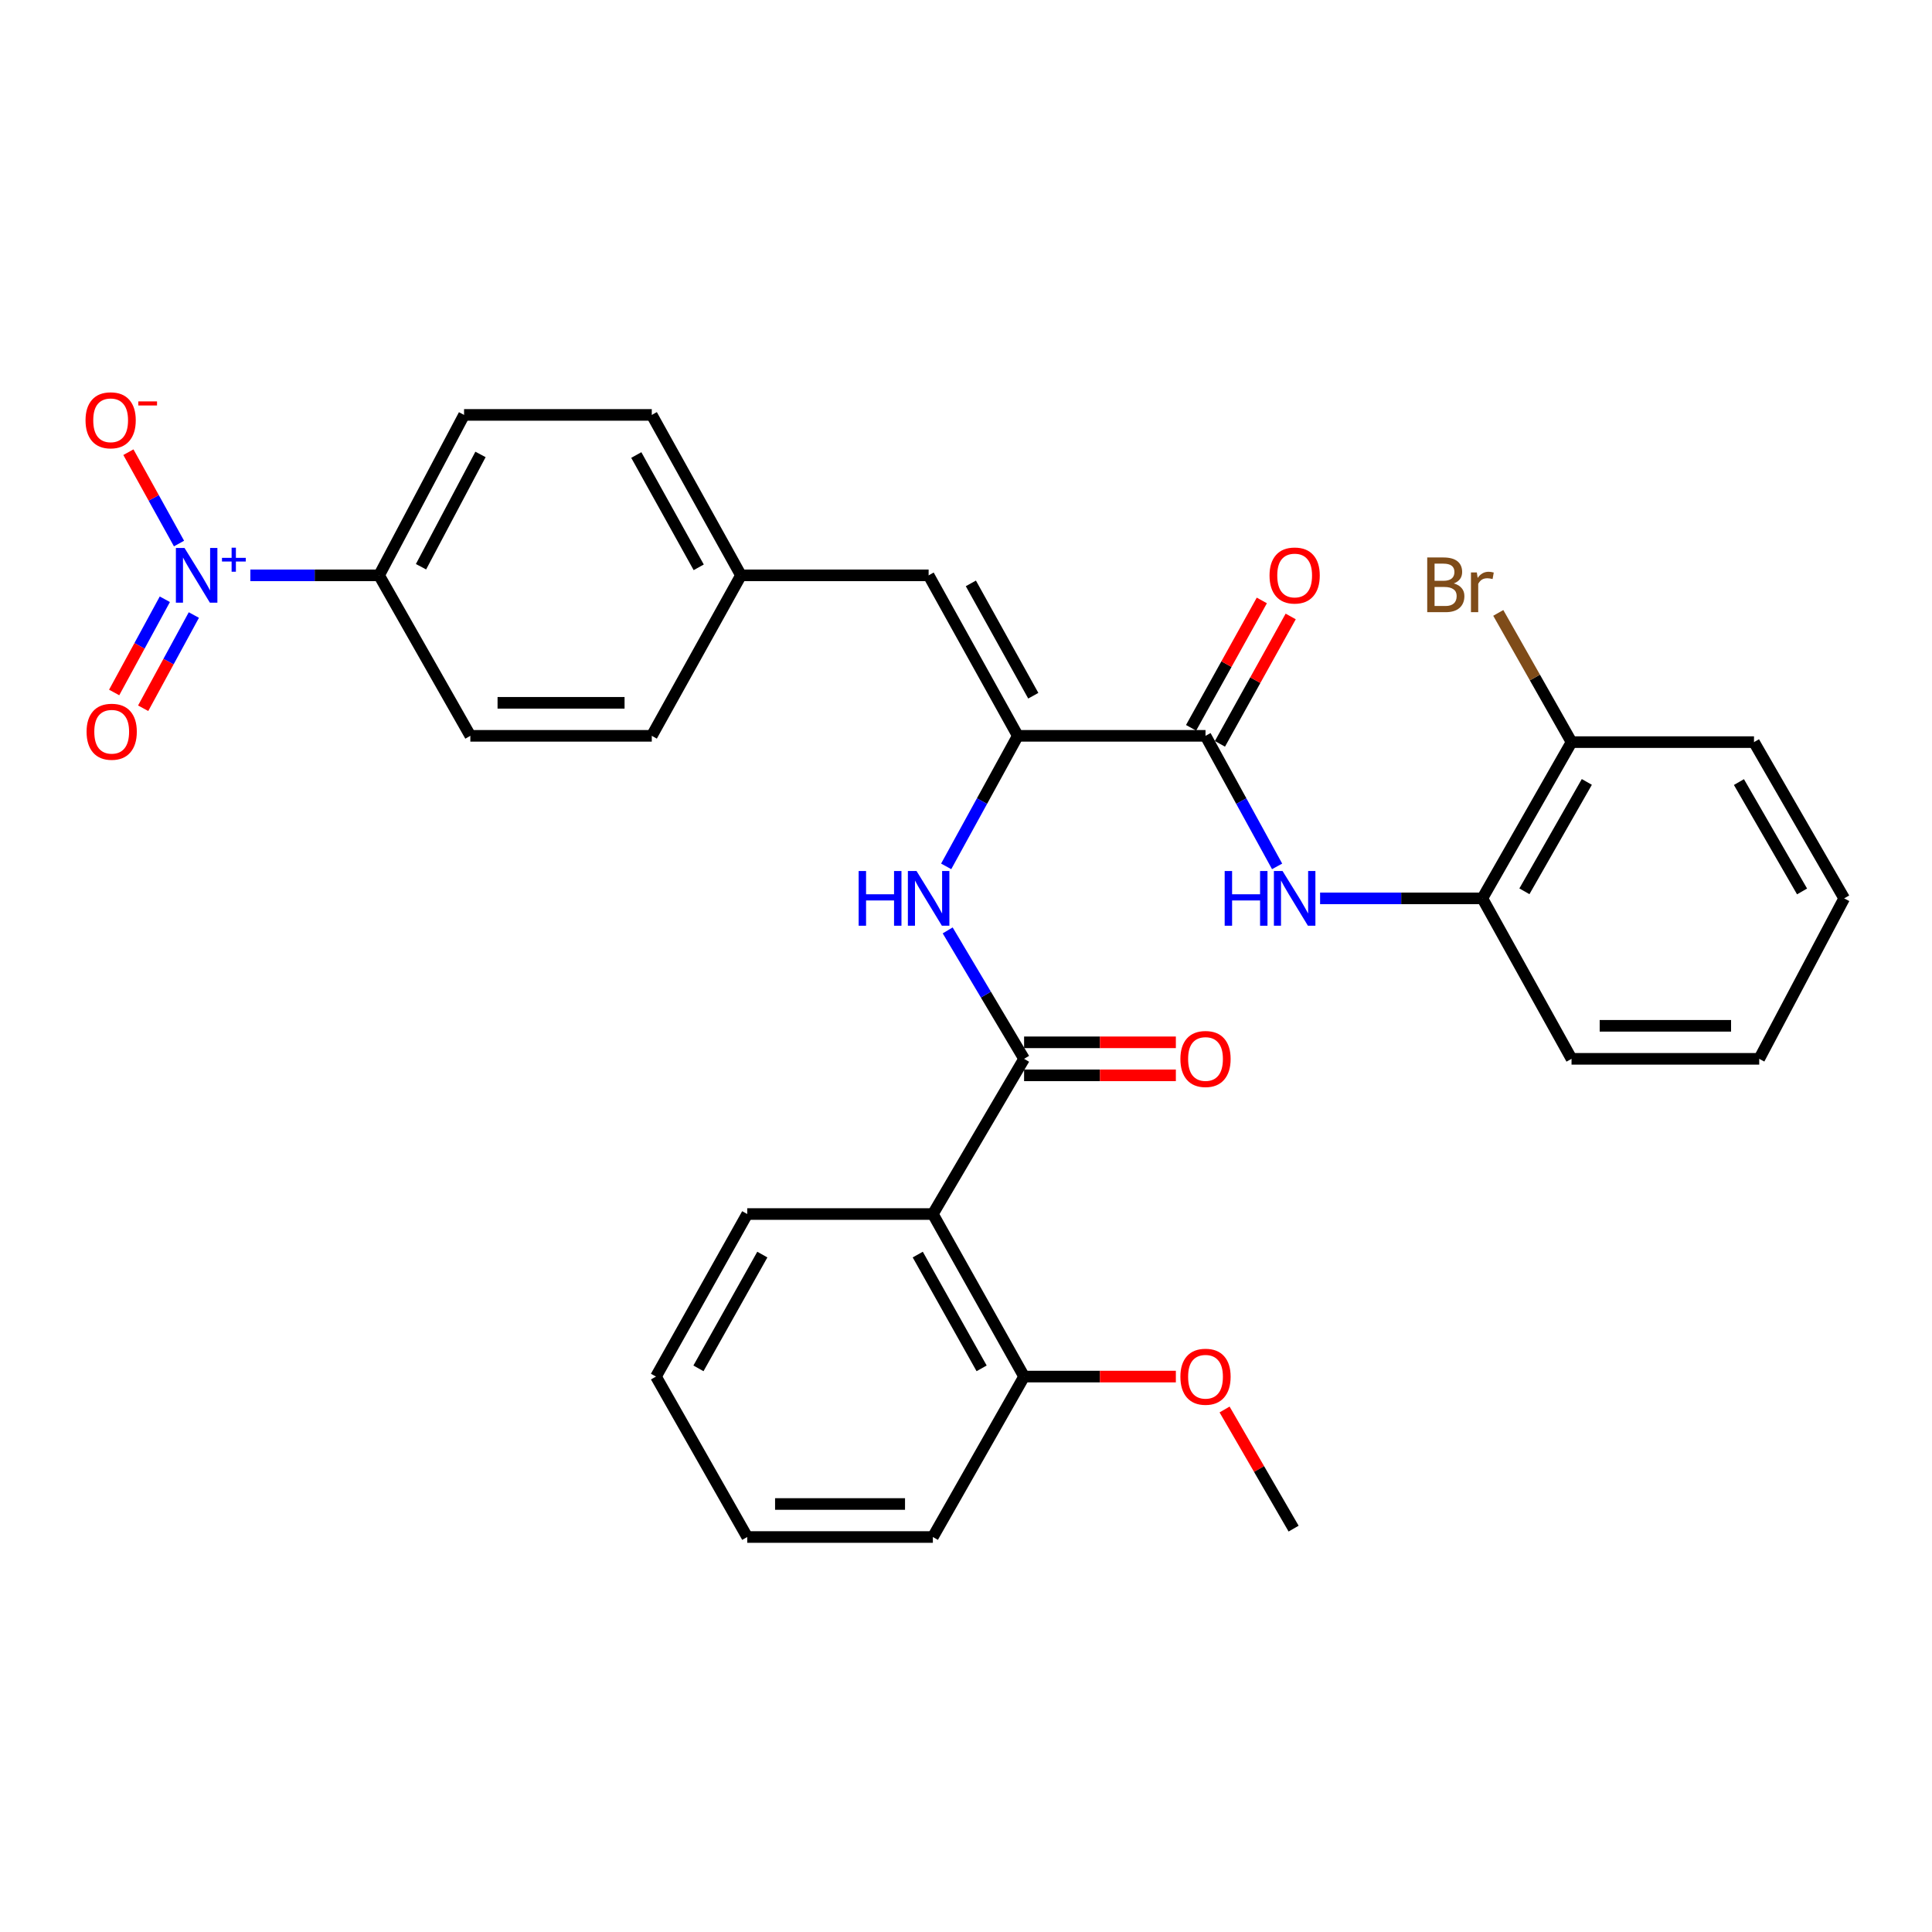 <?xml version='1.0' encoding='iso-8859-1'?>
<svg version='1.1' baseProfile='full'
              xmlns='http://www.w3.org/2000/svg'
                      xmlns:rdkit='http://www.rdkit.org/xml'
                      xmlns:xlink='http://www.w3.org/1999/xlink'
                  xml:space='preserve'
width='1000px' height='1000px' viewBox='0 0 1000 1000'>
<!-- END OF HEADER -->
<rect style='opacity:1.0;fill:#FFFFFF;stroke:none' width='1000' height='1000' x='0' y='0'> </rect>
<path class='bond-7' d='M 129.582,297.797 L 162.9,297.797' style='fill:none;fill-rule:evenodd;stroke:#0000FF;stroke-width:6px;stroke-linecap:butt;stroke-linejoin:miter;stroke-opacity:1' />
<path class='bond-7' d='M 162.9,297.797 L 196.219,297.797' style='fill:none;fill-rule:evenodd;stroke:#000000;stroke-width:6px;stroke-linecap:butt;stroke-linejoin:miter;stroke-opacity:1' />
<path class='bond-9' d='M 92.66,281.341 L 79.56,257.694' style='fill:none;fill-rule:evenodd;stroke:#0000FF;stroke-width:6px;stroke-linecap:butt;stroke-linejoin:miter;stroke-opacity:1' />
<path class='bond-9' d='M 79.56,257.694 L 66.459,234.048' style='fill:none;fill-rule:evenodd;stroke:#FF0000;stroke-width:6px;stroke-linecap:butt;stroke-linejoin:miter;stroke-opacity:1' />
<path class='bond-10' d='M 85.321,310.177 L 72.204,334.303' style='fill:none;fill-rule:evenodd;stroke:#0000FF;stroke-width:6px;stroke-linecap:butt;stroke-linejoin:miter;stroke-opacity:1' />
<path class='bond-10' d='M 72.204,334.303 L 59.087,358.429' style='fill:none;fill-rule:evenodd;stroke:#FF0000;stroke-width:6px;stroke-linecap:butt;stroke-linejoin:miter;stroke-opacity:1' />
<path class='bond-10' d='M 100.334,318.339 L 87.217,342.465' style='fill:none;fill-rule:evenodd;stroke:#0000FF;stroke-width:6px;stroke-linecap:butt;stroke-linejoin:miter;stroke-opacity:1' />
<path class='bond-10' d='M 87.217,342.465 L 74.1,366.591' style='fill:none;fill-rule:evenodd;stroke:#FF0000;stroke-width:6px;stroke-linecap:butt;stroke-linejoin:miter;stroke-opacity:1' />
<path class='bond-0' d='M 530.069,548.047 L 510.294,514.81' style='fill:none;fill-rule:evenodd;stroke:#000000;stroke-width:6px;stroke-linecap:butt;stroke-linejoin:miter;stroke-opacity:1' />
<path class='bond-0' d='M 510.294,514.81 L 490.518,481.573' style='fill:none;fill-rule:evenodd;stroke:#0000FF;stroke-width:6px;stroke-linecap:butt;stroke-linejoin:miter;stroke-opacity:1' />
<path class='bond-3' d='M 530.069,548.047 L 482.848,628.382' style='fill:none;fill-rule:evenodd;stroke:#000000;stroke-width:6px;stroke-linecap:butt;stroke-linejoin:miter;stroke-opacity:1' />
<path class='bond-11' d='M 530.069,556.591 L 569.346,556.591' style='fill:none;fill-rule:evenodd;stroke:#000000;stroke-width:6px;stroke-linecap:butt;stroke-linejoin:miter;stroke-opacity:1' />
<path class='bond-11' d='M 569.346,556.591 L 608.623,556.591' style='fill:none;fill-rule:evenodd;stroke:#FF0000;stroke-width:6px;stroke-linecap:butt;stroke-linejoin:miter;stroke-opacity:1' />
<path class='bond-11' d='M 530.069,539.503 L 569.346,539.503' style='fill:none;fill-rule:evenodd;stroke:#000000;stroke-width:6px;stroke-linecap:butt;stroke-linejoin:miter;stroke-opacity:1' />
<path class='bond-11' d='M 569.346,539.503 L 608.623,539.503' style='fill:none;fill-rule:evenodd;stroke:#FF0000;stroke-width:6px;stroke-linecap:butt;stroke-linejoin:miter;stroke-opacity:1' />
<path class='bond-1' d='M 526.813,380.865 L 480.655,297.797' style='fill:none;fill-rule:evenodd;stroke:#000000;stroke-width:6px;stroke-linecap:butt;stroke-linejoin:miter;stroke-opacity:1' />
<path class='bond-1' d='M 534.827,360.105 L 502.516,301.957' style='fill:none;fill-rule:evenodd;stroke:#000000;stroke-width:6px;stroke-linecap:butt;stroke-linejoin:miter;stroke-opacity:1' />
<path class='bond-2' d='M 526.813,380.865 L 623.97,380.865' style='fill:none;fill-rule:evenodd;stroke:#000000;stroke-width:6px;stroke-linecap:butt;stroke-linejoin:miter;stroke-opacity:1' />
<path class='bond-4' d='M 526.813,380.865 L 508.277,414.652' style='fill:none;fill-rule:evenodd;stroke:#000000;stroke-width:6px;stroke-linecap:butt;stroke-linejoin:miter;stroke-opacity:1' />
<path class='bond-4' d='M 508.277,414.652 L 489.74,448.438' style='fill:none;fill-rule:evenodd;stroke:#0000FF;stroke-width:6px;stroke-linecap:butt;stroke-linejoin:miter;stroke-opacity:1' />
<path class='bond-5' d='M 623.97,380.865 L 642.499,414.652' style='fill:none;fill-rule:evenodd;stroke:#000000;stroke-width:6px;stroke-linecap:butt;stroke-linejoin:miter;stroke-opacity:1' />
<path class='bond-5' d='M 642.499,414.652 L 661.028,448.439' style='fill:none;fill-rule:evenodd;stroke:#0000FF;stroke-width:6px;stroke-linecap:butt;stroke-linejoin:miter;stroke-opacity:1' />
<path class='bond-13' d='M 631.439,385.014 L 649.75,352.048' style='fill:none;fill-rule:evenodd;stroke:#000000;stroke-width:6px;stroke-linecap:butt;stroke-linejoin:miter;stroke-opacity:1' />
<path class='bond-13' d='M 649.75,352.048 L 668.061,319.081' style='fill:none;fill-rule:evenodd;stroke:#FF0000;stroke-width:6px;stroke-linecap:butt;stroke-linejoin:miter;stroke-opacity:1' />
<path class='bond-13' d='M 616.501,376.717 L 634.811,343.75' style='fill:none;fill-rule:evenodd;stroke:#000000;stroke-width:6px;stroke-linecap:butt;stroke-linejoin:miter;stroke-opacity:1' />
<path class='bond-13' d='M 634.811,343.75 L 653.122,310.784' style='fill:none;fill-rule:evenodd;stroke:#FF0000;stroke-width:6px;stroke-linecap:butt;stroke-linejoin:miter;stroke-opacity:1' />
<path class='bond-12' d='M 482.848,628.382 L 530.069,712.514' style='fill:none;fill-rule:evenodd;stroke:#000000;stroke-width:6px;stroke-linecap:butt;stroke-linejoin:miter;stroke-opacity:1' />
<path class='bond-12' d='M 475.03,649.365 L 508.084,708.258' style='fill:none;fill-rule:evenodd;stroke:#000000;stroke-width:6px;stroke-linecap:butt;stroke-linejoin:miter;stroke-opacity:1' />
<path class='bond-21' d='M 482.848,628.382 L 386.764,628.382' style='fill:none;fill-rule:evenodd;stroke:#000000;stroke-width:6px;stroke-linecap:butt;stroke-linejoin:miter;stroke-opacity:1' />
<path class='bond-8' d='M 683.278,464.997 L 725.272,464.997' style='fill:none;fill-rule:evenodd;stroke:#0000FF;stroke-width:6px;stroke-linecap:butt;stroke-linejoin:miter;stroke-opacity:1' />
<path class='bond-8' d='M 725.272,464.997 L 767.266,464.997' style='fill:none;fill-rule:evenodd;stroke:#000000;stroke-width:6px;stroke-linecap:butt;stroke-linejoin:miter;stroke-opacity:1' />
<path class='bond-6' d='M 480.655,297.797 L 383.517,297.797' style='fill:none;fill-rule:evenodd;stroke:#000000;stroke-width:6px;stroke-linecap:butt;stroke-linejoin:miter;stroke-opacity:1' />
<path class='bond-16' d='M 196.219,297.797 L 240.202,214.757' style='fill:none;fill-rule:evenodd;stroke:#000000;stroke-width:6px;stroke-linecap:butt;stroke-linejoin:miter;stroke-opacity:1' />
<path class='bond-16' d='M 217.917,293.339 L 248.706,235.211' style='fill:none;fill-rule:evenodd;stroke:#000000;stroke-width:6px;stroke-linecap:butt;stroke-linejoin:miter;stroke-opacity:1' />
<path class='bond-17' d='M 196.219,297.797 L 243.449,380.865' style='fill:none;fill-rule:evenodd;stroke:#000000;stroke-width:6px;stroke-linecap:butt;stroke-linejoin:miter;stroke-opacity:1' />
<path class='bond-14' d='M 767.266,464.997 L 813.424,384.122' style='fill:none;fill-rule:evenodd;stroke:#000000;stroke-width:6px;stroke-linecap:butt;stroke-linejoin:miter;stroke-opacity:1' />
<path class='bond-14' d='M 789.031,461.336 L 821.341,404.723' style='fill:none;fill-rule:evenodd;stroke:#000000;stroke-width:6px;stroke-linecap:butt;stroke-linejoin:miter;stroke-opacity:1' />
<path class='bond-23' d='M 767.266,464.997 L 813.424,548.047' style='fill:none;fill-rule:evenodd;stroke:#000000;stroke-width:6px;stroke-linecap:butt;stroke-linejoin:miter;stroke-opacity:1' />
<path class='bond-22' d='M 530.069,712.514 L 569.346,712.514' style='fill:none;fill-rule:evenodd;stroke:#000000;stroke-width:6px;stroke-linecap:butt;stroke-linejoin:miter;stroke-opacity:1' />
<path class='bond-22' d='M 569.346,712.514 L 608.623,712.514' style='fill:none;fill-rule:evenodd;stroke:#FF0000;stroke-width:6px;stroke-linecap:butt;stroke-linejoin:miter;stroke-opacity:1' />
<path class='bond-24' d='M 530.069,712.514 L 482.848,795.554' style='fill:none;fill-rule:evenodd;stroke:#000000;stroke-width:6px;stroke-linecap:butt;stroke-linejoin:miter;stroke-opacity:1' />
<path class='bond-18' d='M 813.424,384.122 L 794.465,350.68' style='fill:none;fill-rule:evenodd;stroke:#000000;stroke-width:6px;stroke-linecap:butt;stroke-linejoin:miter;stroke-opacity:1' />
<path class='bond-18' d='M 794.465,350.68 L 775.506,317.239' style='fill:none;fill-rule:evenodd;stroke:#7F4C19;stroke-width:6px;stroke-linecap:butt;stroke-linejoin:miter;stroke-opacity:1' />
<path class='bond-25' d='M 813.424,384.122 L 907.866,384.122' style='fill:none;fill-rule:evenodd;stroke:#000000;stroke-width:6px;stroke-linecap:butt;stroke-linejoin:miter;stroke-opacity:1' />
<path class='bond-15' d='M 383.517,297.797 L 337.359,380.865' style='fill:none;fill-rule:evenodd;stroke:#000000;stroke-width:6px;stroke-linecap:butt;stroke-linejoin:miter;stroke-opacity:1' />
<path class='bond-31' d='M 383.517,297.797 L 337.359,214.757' style='fill:none;fill-rule:evenodd;stroke:#000000;stroke-width:6px;stroke-linecap:butt;stroke-linejoin:miter;stroke-opacity:1' />
<path class='bond-31' d='M 361.657,293.643 L 329.347,235.515' style='fill:none;fill-rule:evenodd;stroke:#000000;stroke-width:6px;stroke-linecap:butt;stroke-linejoin:miter;stroke-opacity:1' />
<path class='bond-20' d='M 240.202,214.757 L 337.359,214.757' style='fill:none;fill-rule:evenodd;stroke:#000000;stroke-width:6px;stroke-linecap:butt;stroke-linejoin:miter;stroke-opacity:1' />
<path class='bond-19' d='M 243.449,380.865 L 337.359,380.865' style='fill:none;fill-rule:evenodd;stroke:#000000;stroke-width:6px;stroke-linecap:butt;stroke-linejoin:miter;stroke-opacity:1' />
<path class='bond-19' d='M 257.536,363.777 L 323.273,363.777' style='fill:none;fill-rule:evenodd;stroke:#000000;stroke-width:6px;stroke-linecap:butt;stroke-linejoin:miter;stroke-opacity:1' />
<path class='bond-27' d='M 386.764,628.382 L 339.533,712.514' style='fill:none;fill-rule:evenodd;stroke:#000000;stroke-width:6px;stroke-linecap:butt;stroke-linejoin:miter;stroke-opacity:1' />
<path class='bond-27' d='M 394.58,649.367 L 361.519,708.259' style='fill:none;fill-rule:evenodd;stroke:#000000;stroke-width:6px;stroke-linecap:butt;stroke-linejoin:miter;stroke-opacity:1' />
<path class='bond-26' d='M 633.839,729.548 L 651.703,760.381' style='fill:none;fill-rule:evenodd;stroke:#FF0000;stroke-width:6px;stroke-linecap:butt;stroke-linejoin:miter;stroke-opacity:1' />
<path class='bond-26' d='M 651.703,760.381 L 669.568,791.215' style='fill:none;fill-rule:evenodd;stroke:#000000;stroke-width:6px;stroke-linecap:butt;stroke-linejoin:miter;stroke-opacity:1' />
<path class='bond-28' d='M 813.424,548.047 L 910.571,548.047' style='fill:none;fill-rule:evenodd;stroke:#000000;stroke-width:6px;stroke-linecap:butt;stroke-linejoin:miter;stroke-opacity:1' />
<path class='bond-28' d='M 827.996,530.959 L 895.999,530.959' style='fill:none;fill-rule:evenodd;stroke:#000000;stroke-width:6px;stroke-linecap:butt;stroke-linejoin:miter;stroke-opacity:1' />
<path class='bond-32' d='M 482.848,795.554 L 386.764,795.554' style='fill:none;fill-rule:evenodd;stroke:#000000;stroke-width:6px;stroke-linecap:butt;stroke-linejoin:miter;stroke-opacity:1' />
<path class='bond-32' d='M 468.436,778.465 L 401.177,778.465' style='fill:none;fill-rule:evenodd;stroke:#000000;stroke-width:6px;stroke-linecap:butt;stroke-linejoin:miter;stroke-opacity:1' />
<path class='bond-33' d='M 907.866,384.122 L 954.545,464.997' style='fill:none;fill-rule:evenodd;stroke:#000000;stroke-width:6px;stroke-linecap:butt;stroke-linejoin:miter;stroke-opacity:1' />
<path class='bond-33' d='M 900.067,404.795 L 932.743,461.408' style='fill:none;fill-rule:evenodd;stroke:#000000;stroke-width:6px;stroke-linecap:butt;stroke-linejoin:miter;stroke-opacity:1' />
<path class='bond-29' d='M 339.533,712.514 L 386.764,795.554' style='fill:none;fill-rule:evenodd;stroke:#000000;stroke-width:6px;stroke-linecap:butt;stroke-linejoin:miter;stroke-opacity:1' />
<path class='bond-30' d='M 910.571,548.047 L 954.545,464.997' style='fill:none;fill-rule:evenodd;stroke:#000000;stroke-width:6px;stroke-linecap:butt;stroke-linejoin:miter;stroke-opacity:1' />
<path  class='atom-0' d='M 95.517 283.637
L 104.797 298.637
Q 105.717 300.117, 107.197 302.797
Q 108.677 305.477, 108.757 305.637
L 108.757 283.637
L 112.517 283.637
L 112.517 311.957
L 108.637 311.957
L 98.677 295.557
Q 97.517 293.637, 96.277 291.437
Q 95.077 289.237, 94.717 288.557
L 94.717 311.957
L 91.037 311.957
L 91.037 283.637
L 95.517 283.637
' fill='#0000FF'/>
<path  class='atom-0' d='M 114.893 288.742
L 119.882 288.742
L 119.882 283.488
L 122.1 283.488
L 122.1 288.742
L 127.221 288.742
L 127.221 290.642
L 122.1 290.642
L 122.1 295.922
L 119.882 295.922
L 119.882 290.642
L 114.893 290.642
L 114.893 288.742
' fill='#0000FF'/>
<path  class='atom-5' d='M 444.435 450.837
L 448.275 450.837
L 448.275 462.877
L 462.755 462.877
L 462.755 450.837
L 466.595 450.837
L 466.595 479.157
L 462.755 479.157
L 462.755 466.077
L 448.275 466.077
L 448.275 479.157
L 444.435 479.157
L 444.435 450.837
' fill='#0000FF'/>
<path  class='atom-5' d='M 474.395 450.837
L 483.675 465.837
Q 484.595 467.317, 486.075 469.997
Q 487.555 472.677, 487.635 472.837
L 487.635 450.837
L 491.395 450.837
L 491.395 479.157
L 487.515 479.157
L 477.555 462.757
Q 476.395 460.837, 475.155 458.637
Q 473.955 456.437, 473.595 455.757
L 473.595 479.157
L 469.915 479.157
L 469.915 450.837
L 474.395 450.837
' fill='#0000FF'/>
<path  class='atom-6' d='M 633.889 450.837
L 637.729 450.837
L 637.729 462.877
L 652.209 462.877
L 652.209 450.837
L 656.049 450.837
L 656.049 479.157
L 652.209 479.157
L 652.209 466.077
L 637.729 466.077
L 637.729 479.157
L 633.889 479.157
L 633.889 450.837
' fill='#0000FF'/>
<path  class='atom-6' d='M 663.849 450.837
L 673.129 465.837
Q 674.049 467.317, 675.529 469.997
Q 677.009 472.677, 677.089 472.837
L 677.089 450.837
L 680.849 450.837
L 680.849 479.157
L 676.969 479.157
L 667.009 462.757
Q 665.849 460.837, 664.609 458.637
Q 663.409 456.437, 663.049 455.757
L 663.049 479.157
L 659.369 479.157
L 659.369 450.837
L 663.849 450.837
' fill='#0000FF'/>
<path  class='atom-10' d='M 44.271 217.542
Q 44.271 210.742, 47.631 206.942
Q 50.991 203.142, 57.271 203.142
Q 63.551 203.142, 66.911 206.942
Q 70.271 210.742, 70.271 217.542
Q 70.271 224.422, 66.871 228.342
Q 63.471 232.222, 57.271 232.222
Q 51.031 232.222, 47.631 228.342
Q 44.271 224.462, 44.271 217.542
M 57.271 229.022
Q 61.591 229.022, 63.911 226.142
Q 66.271 223.222, 66.271 217.542
Q 66.271 211.982, 63.911 209.182
Q 61.591 206.342, 57.271 206.342
Q 52.951 206.342, 50.591 209.142
Q 48.271 211.942, 48.271 217.542
Q 48.271 223.262, 50.591 226.142
Q 52.951 229.022, 57.271 229.022
' fill='#FF0000'/>
<path  class='atom-10' d='M 71.591 207.765
L 81.28 207.765
L 81.28 209.877
L 71.591 209.877
L 71.591 207.765
' fill='#FF0000'/>
<path  class='atom-11' d='M 44.812 378.743
Q 44.812 371.943, 48.172 368.143
Q 51.532 364.343, 57.812 364.343
Q 64.092 364.343, 67.452 368.143
Q 70.812 371.943, 70.812 378.743
Q 70.812 385.623, 67.412 389.543
Q 64.012 393.423, 57.812 393.423
Q 51.572 393.423, 48.172 389.543
Q 44.812 385.663, 44.812 378.743
M 57.812 390.223
Q 62.132 390.223, 64.452 387.343
Q 66.812 384.423, 66.812 378.743
Q 66.812 373.183, 64.452 370.383
Q 62.132 367.543, 57.812 367.543
Q 53.492 367.543, 51.132 370.343
Q 48.812 373.143, 48.812 378.743
Q 48.812 384.463, 51.132 387.343
Q 53.492 390.223, 57.812 390.223
' fill='#FF0000'/>
<path  class='atom-12' d='M 610.97 548.127
Q 610.97 541.327, 614.33 537.527
Q 617.69 533.727, 623.97 533.727
Q 630.25 533.727, 633.61 537.527
Q 636.97 541.327, 636.97 548.127
Q 636.97 555.007, 633.57 558.927
Q 630.17 562.807, 623.97 562.807
Q 617.73 562.807, 614.33 558.927
Q 610.97 555.047, 610.97 548.127
M 623.97 559.607
Q 628.29 559.607, 630.61 556.727
Q 632.97 553.807, 632.97 548.127
Q 632.97 542.567, 630.61 539.767
Q 628.29 536.927, 623.97 536.927
Q 619.65 536.927, 617.29 539.727
Q 614.97 542.527, 614.97 548.127
Q 614.97 553.847, 617.29 556.727
Q 619.65 559.607, 623.97 559.607
' fill='#FF0000'/>
<path  class='atom-14' d='M 657.109 297.877
Q 657.109 291.077, 660.469 287.277
Q 663.829 283.477, 670.109 283.477
Q 676.389 283.477, 679.749 287.277
Q 683.109 291.077, 683.109 297.877
Q 683.109 304.757, 679.709 308.677
Q 676.309 312.557, 670.109 312.557
Q 663.869 312.557, 660.469 308.677
Q 657.109 304.797, 657.109 297.877
M 670.109 309.357
Q 674.429 309.357, 676.749 306.477
Q 679.109 303.557, 679.109 297.877
Q 679.109 292.317, 676.749 289.517
Q 674.429 286.677, 670.109 286.677
Q 665.789 286.677, 663.429 289.477
Q 661.109 292.277, 661.109 297.877
Q 661.109 303.597, 663.429 306.477
Q 665.789 309.357, 670.109 309.357
' fill='#FF0000'/>
<path  class='atom-19' d='M 752.486 301.985
Q 755.206 302.745, 756.566 304.425
Q 757.966 306.065, 757.966 308.505
Q 757.966 312.425, 755.446 314.665
Q 752.966 316.865, 748.246 316.865
L 738.726 316.865
L 738.726 288.545
L 747.086 288.545
Q 751.926 288.545, 754.366 290.505
Q 756.806 292.465, 756.806 296.065
Q 756.806 300.345, 752.486 301.985
M 742.526 291.745
L 742.526 300.625
L 747.086 300.625
Q 749.886 300.625, 751.326 299.505
Q 752.806 298.345, 752.806 296.065
Q 752.806 291.745, 747.086 291.745
L 742.526 291.745
M 748.246 313.665
Q 751.006 313.665, 752.486 312.345
Q 753.966 311.025, 753.966 308.505
Q 753.966 306.185, 752.326 305.025
Q 750.726 303.825, 747.646 303.825
L 742.526 303.825
L 742.526 313.665
L 748.246 313.665
' fill='#7F4C19'/>
<path  class='atom-19' d='M 764.406 296.305
L 764.846 299.145
Q 767.006 295.945, 770.526 295.945
Q 771.646 295.945, 773.166 296.345
L 772.566 299.705
Q 770.846 299.305, 769.886 299.305
Q 768.206 299.305, 767.086 299.985
Q 766.006 300.625, 765.126 302.185
L 765.126 316.865
L 761.366 316.865
L 761.366 296.305
L 764.406 296.305
' fill='#7F4C19'/>
<path  class='atom-23' d='M 610.97 712.594
Q 610.97 705.794, 614.33 701.994
Q 617.69 698.194, 623.97 698.194
Q 630.25 698.194, 633.61 701.994
Q 636.97 705.794, 636.97 712.594
Q 636.97 719.474, 633.57 723.394
Q 630.17 727.274, 623.97 727.274
Q 617.73 727.274, 614.33 723.394
Q 610.97 719.514, 610.97 712.594
M 623.97 724.074
Q 628.29 724.074, 630.61 721.194
Q 632.97 718.274, 632.97 712.594
Q 632.97 707.034, 630.61 704.234
Q 628.29 701.394, 623.97 701.394
Q 619.65 701.394, 617.29 704.194
Q 614.97 706.994, 614.97 712.594
Q 614.97 718.314, 617.29 721.194
Q 619.65 724.074, 623.97 724.074
' fill='#FF0000'/>
</svg>
